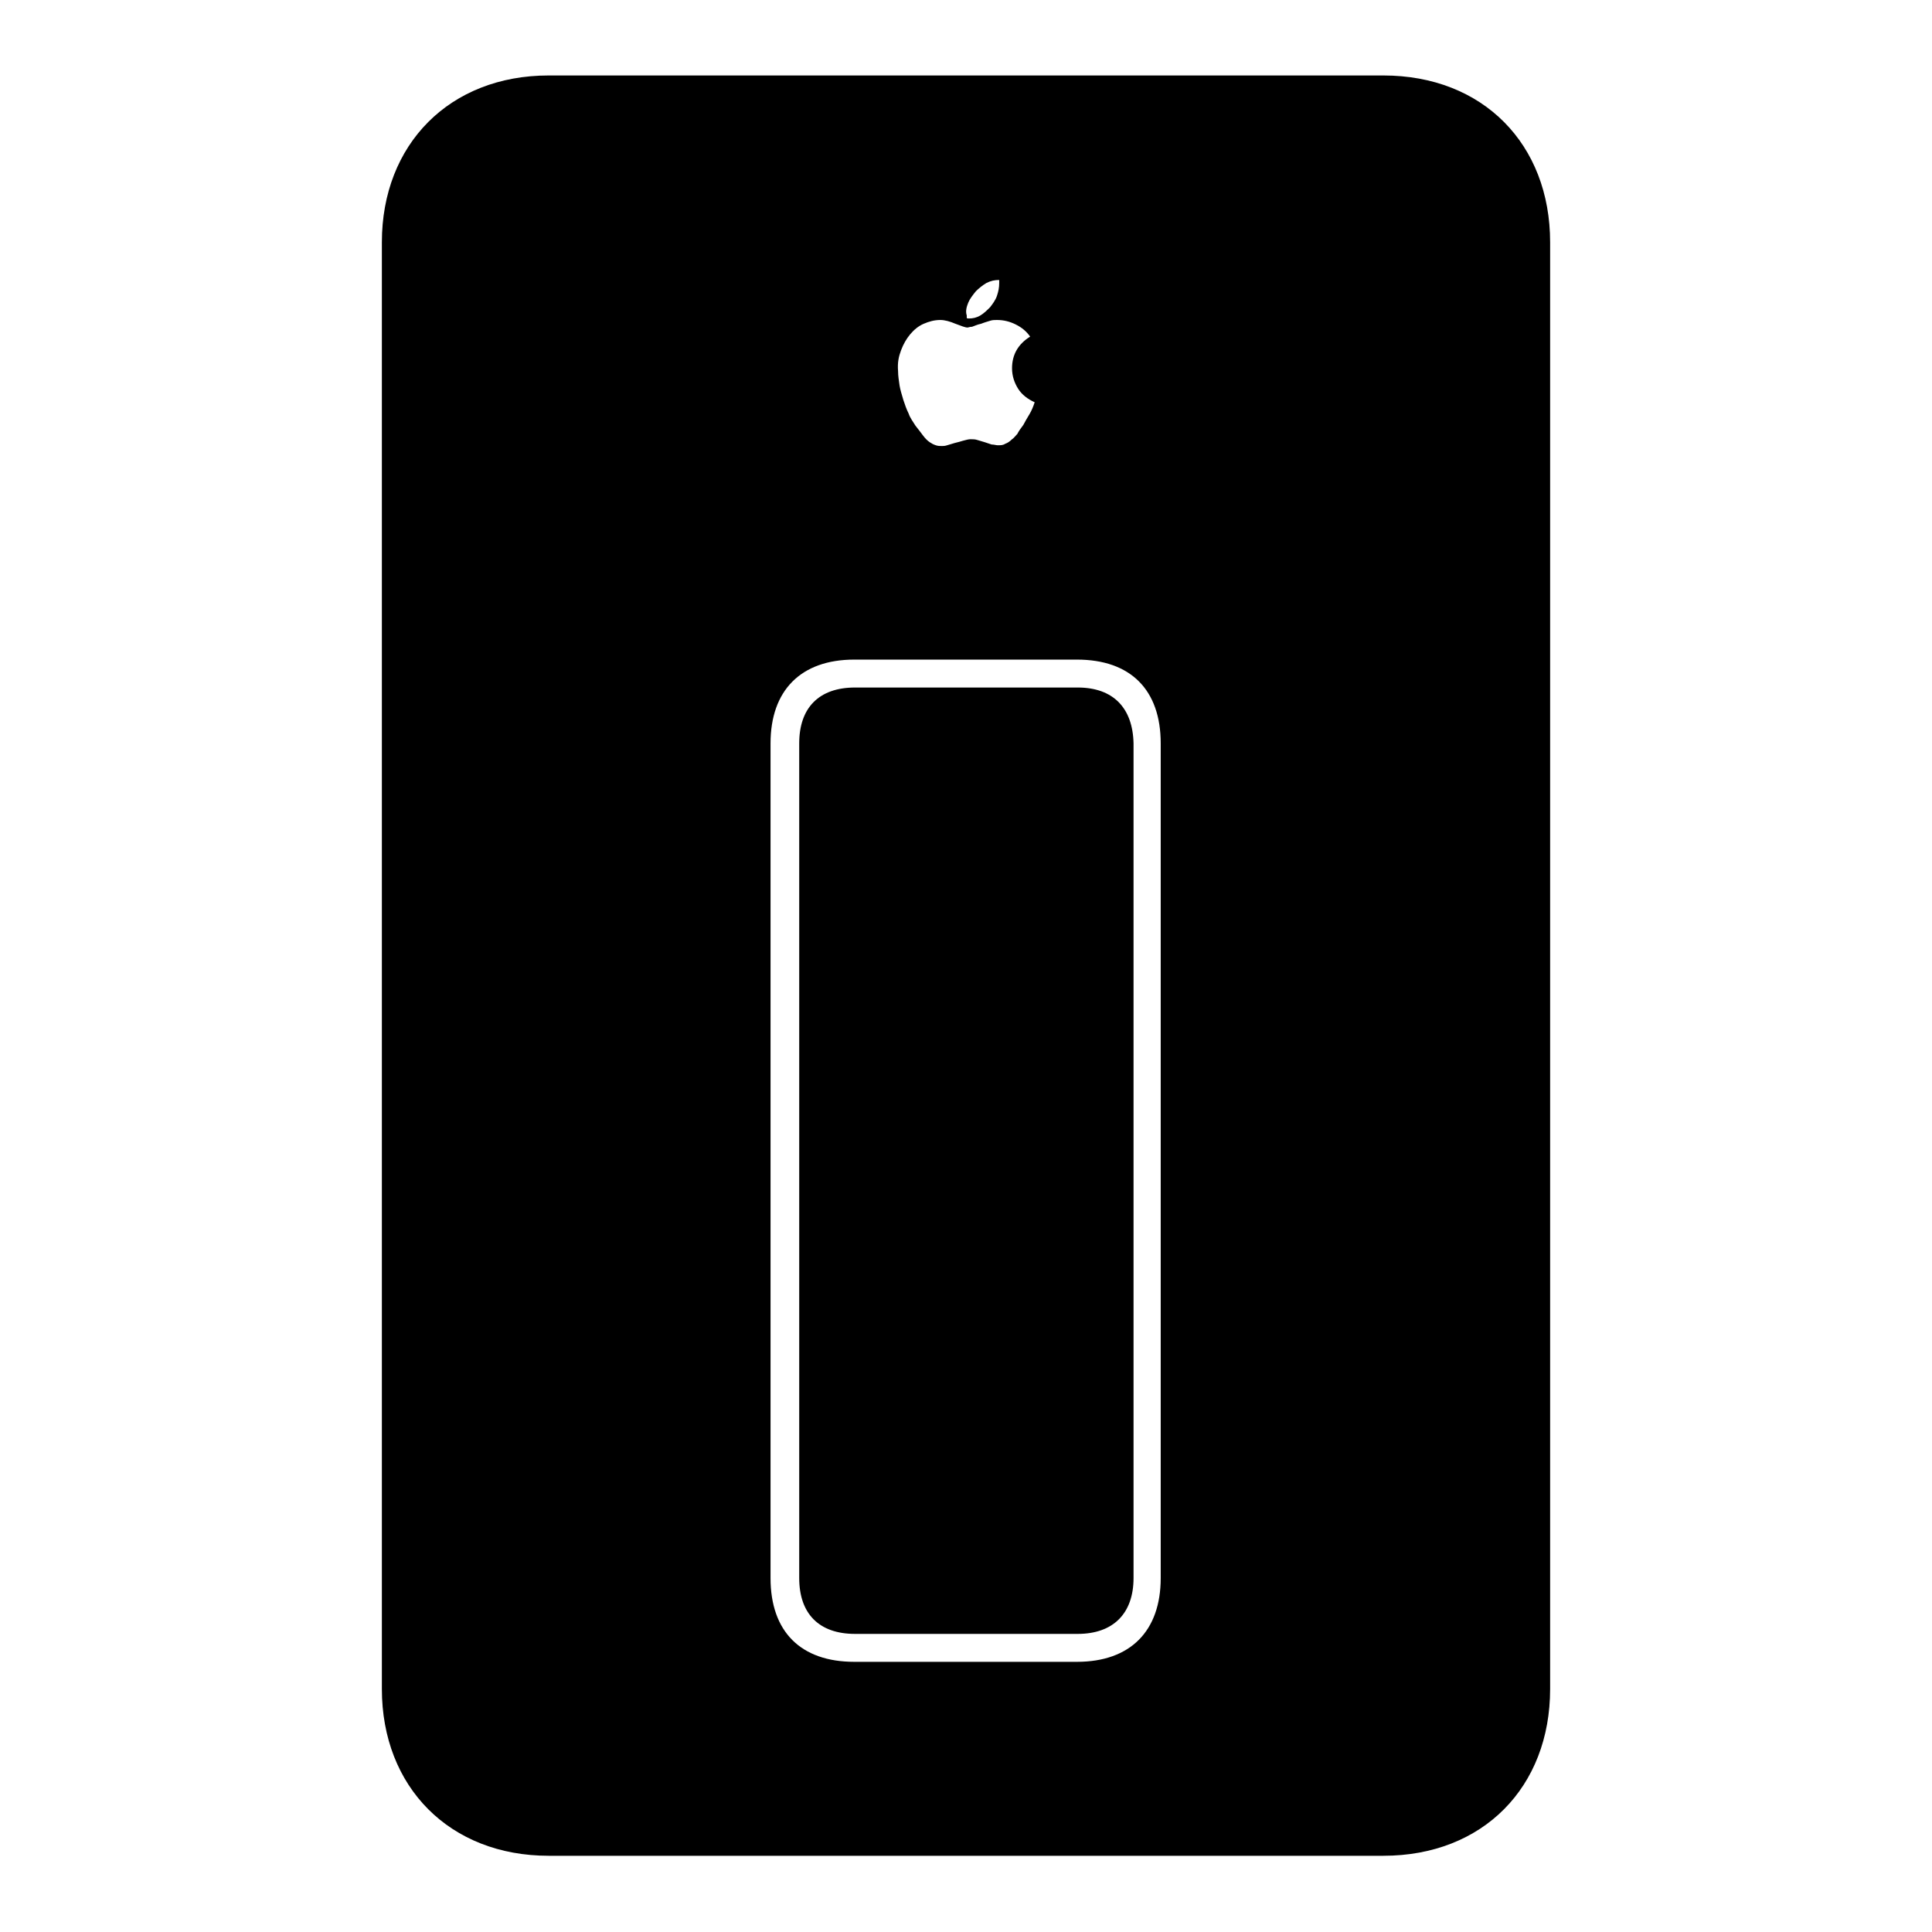 <?xml version="1.0" encoding="utf-8"?>
<!-- Svg Vector Icons : http://www.onlinewebfonts.com/icon -->
<!DOCTYPE svg PUBLIC "-//W3C//DTD SVG 1.1//EN" "http://www.w3.org/Graphics/SVG/1.1/DTD/svg11.dtd">
<svg version="1.1" xmlns="http://www.w3.org/2000/svg" xmlns:xlink="http://www.w3.org/1999/xlink" x="0px" y="0px" viewBox="0 0 256 256" enable-background="new 0 0 256 256" xml:space="preserve">
<g> <path fill="#000000" d="M183.3,10H72.7c-13.1,0-22.1,9.1-22.1,22.1v191.7c0,13,9,22.1,22.1,22.1h110.6c13.2,0,22.1-9.1,22.1-22.1 V32.1C205.4,19.1,196.5,10,183.3,10z M128.3,40.1c0.2-0.5,0.6-1,1-1.5c0.4-0.4,0.9-0.8,1.4-1.1c0.6-0.3,1.1-0.4,1.7-0.4 c0,0.1,0,0.1,0,0.2v0.2c0,0.6-0.1,1.1-0.3,1.7c-0.2,0.6-0.6,1.1-0.9,1.5c-0.4,0.4-0.8,0.8-1.3,1.1c-0.5,0.3-1,0.4-1.5,0.4 c-0.2,0-0.3,0-0.3-0.1v-0.3C127.9,41.2,128.1,40.6,128.3,40.1L128.3,40.1z M119.4,46.4c0.3-0.8,0.7-1.5,1.2-2.1 c0.5-0.6,1.1-1.1,1.8-1.4c0.7-0.3,1.4-0.5,2.2-0.5c0.6,0,1.3,0.2,2,0.5c0.8,0.3,1.3,0.5,1.6,0.5c0.1,0,0.3-0.1,0.6-0.1 c0.3-0.1,0.7-0.3,1.2-0.4c0.5-0.2,0.9-0.3,1.2-0.4c0.3-0.1,0.6-0.1,0.9-0.1c0.9,0,1.7,0.2,2.5,0.6c0.8,0.4,1.4,0.9,1.9,1.6 c-0.8,0.5-1.4,1.1-1.8,1.8c-0.4,0.7-0.6,1.5-0.6,2.4c0,1,0.3,1.9,0.8,2.7s1.3,1.4,2.2,1.8c-0.2,0.6-0.4,1.1-0.7,1.6 c-0.3,0.5-0.6,1-0.8,1.4c-0.3,0.4-0.6,0.8-0.8,1.2c-0.3,0.3-0.5,0.6-0.7,0.7c-0.3,0.3-0.6,0.5-0.9,0.6c-0.3,0.2-0.6,0.2-1,0.2 c-0.2,0-0.5-0.1-0.8-0.1c-0.3-0.1-0.6-0.2-0.9-0.3c-0.3-0.1-0.7-0.2-1-0.3c-0.3-0.1-0.6-0.1-0.9-0.1c-0.3,0-0.6,0.1-1,0.2 c-0.3,0.1-0.7,0.2-1.1,0.3c-0.3,0.1-0.7,0.2-1,0.3c-0.3,0.1-0.5,0.1-0.7,0.1c-0.3,0-0.5,0-0.8-0.1c-0.3-0.1-0.5-0.2-0.8-0.4 c-0.3-0.2-0.6-0.5-0.9-0.9c-0.3-0.4-0.6-0.8-1-1.3c-0.3-0.5-0.7-1-0.9-1.6c-0.3-0.6-0.5-1.2-0.7-1.8c-0.2-0.7-0.4-1.3-0.5-1.9 c-0.1-0.7-0.2-1.3-0.2-1.9C118.9,48,119.1,47.2,119.4,46.4z M153.8,209.1c0,7-4,11.1-11.1,11.1h-29.5c-7.1,0-11.1-4-11.1-11.1V98.5 c0-7,4-11.1,11.1-11.1h29.5c7.1,0,11.1,4,11.1,11.1V209.1z M142.8,91.1h-29.5c-4.8,0-7.4,2.7-7.4,7.4v110.6c0,4.7,2.6,7.4,7.4,7.4 h29.5c4.7,0,7.4-2.7,7.4-7.4V98.5C150.1,93.8,147.5,91.1,142.8,91.1z"/></g>
</svg>